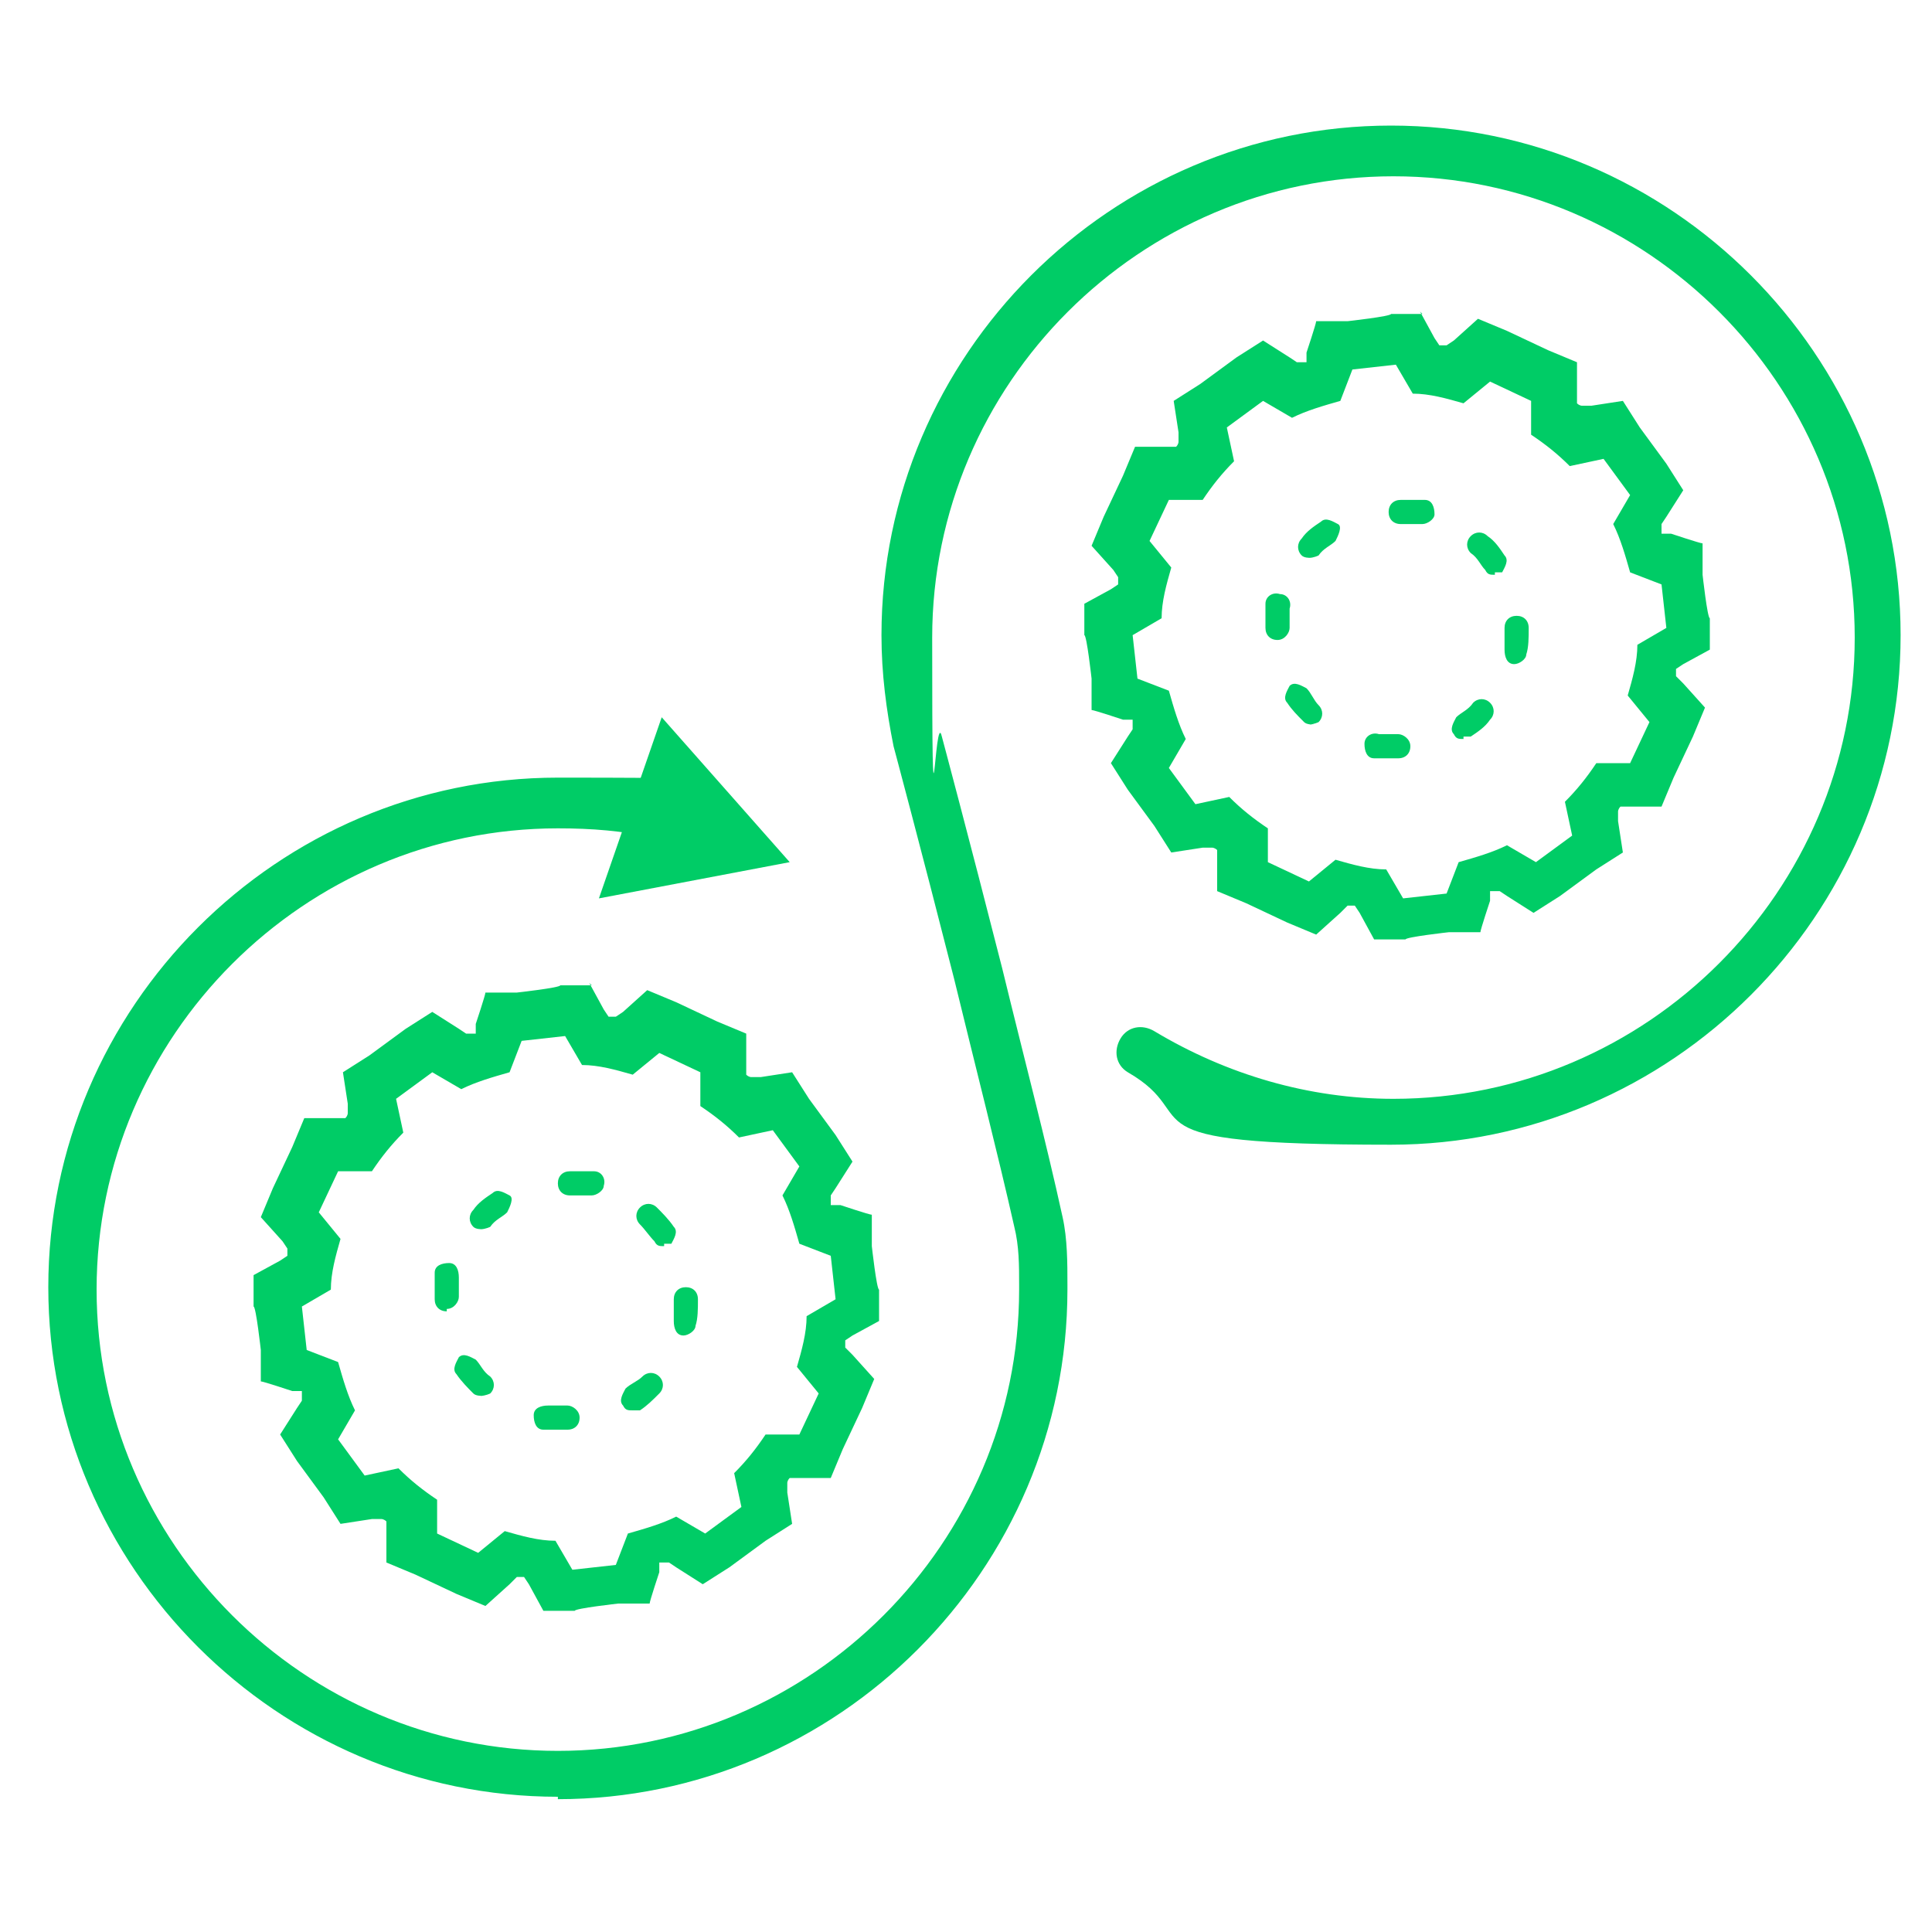 <?xml version="1.0" encoding="UTF-8"?>
<svg id="Layer_1" xmlns="http://www.w3.org/2000/svg" version="1.1" viewBox="0 0 80 80">
  <!-- Generator: Adobe Illustrator 30.0.0, SVG Export Plug-In . SVG Version: 2.1.1 Build 123)  -->
  <defs>
    <style>
      .st0 {
        fill: #0c6;
      }
    </style>
  </defs>
  <g>
    <path class="st0" d="M23.1,74.4c-11.6,0-21.1-9.5-21.1-21.1s9.5-21.1,21.1-21.1,3,.2,4.4.5c.5.1.9.6.8,1.2-.1.5-.6.9-1.2.8-1.3-.3-2.6-.4-4-.4-10.5,0-19.1,8.6-19.1,19.1s8.6,19.1,19.1,19.1,19.1-8.6,19.1-19.1v-.2c0-.8,0-1.6-.2-2.4-.7-3.1-1.6-6.6-2.5-10.3-1.4-5.5-2.5-9.6-2.5-9.6-.3-1.5-.5-3-.5-4.6,0-11.6,9.5-21.1,21.1-21.1s21.1,9.5,21.1,21.1-9.5,21.1-21.1,21.1-7.6-1.1-10.9-3c-.5-.3-.6-.9-.3-1.4.3-.5.9-.6,1.4-.3,3,1.8,6.4,2.8,9.9,2.8,10.5,0,19.1-8.6,19.1-19.1s-8.6-19.1-19.1-19.1-19.1,8.6-19.1,19.1.1,2.8.4,4.1c0,0,1.1,4.1,2.5,9.6.9,3.7,1.8,7.1,2.5,10.3.2.9.2,1.9.2,2.8v.2c0,11.6-9.5,21.1-21.1,21.1Z"/>
    <polygon class="st0" points="24.8 37.2 32.7 35.7 27.4 29.7 24.8 37.2"/>
  </g>
  <g>
    <path class="st0" d="M57.8,15.1l.7,1.2c.7,0,1.4.2,2.1.4l1.1-.9,1.7.8v1.4c.6.4,1.1.8,1.6,1.3l1.4-.3,1.1,1.5-.7,1.2c.3.6.5,1.3.7,2l1.3.5.2,1.8-1.2.7c0,.7-.2,1.4-.4,2.1l.9,1.1-.8,1.7h-1.4c-.4.6-.8,1.1-1.3,1.6l.3,1.4-1.5,1.1-1.2-.7c-.6.3-1.3.5-2,.7l-.5,1.3-1.8.2-.7-1.2c-.7,0-1.4-.2-2.1-.4l-1.1.9-1.7-.8v-1.4c-.6-.4-1.1-.8-1.6-1.3l-1.4.3-1.1-1.5.7-1.2c-.3-.6-.5-1.3-.7-2l-1.3-.5-.2-1.8,1.2-.7c0-.7.2-1.4.4-2.1l-.9-1.1.8-1.7h1.4c.4-.6.8-1.1,1.3-1.6l-.3-1.4,1.5-1.1,1.2.7c.6-.3,1.3-.5,2-.7l.5-1.3,1.8-.2M58.9,13h-1.3c0,.1-1.8.3-1.8.3h-1.3c0,.1-.4,1.3-.4,1.3v.4c-.2,0-.3,0-.4,0l-.3-.2-1.1-.7-1.1.7-1.5,1.1-1.1.7.2,1.3v.4c0,0,0,.1-.1.2h-.4s-1.3,0-1.3,0l-.5,1.2-.8,1.7-.5,1.2.9,1,.2.3c0,0,0,.2,0,.3l-.3.2-1.1.6v1.3c.1,0,.3,1.8.3,1.8v1.3c.1,0,1.3.4,1.3.4h.4c0,.2,0,.3,0,.4l-.2.3-.7,1.1.7,1.1,1.1,1.5.7,1.1,1.3-.2h.4c0,0,.1,0,.2.1v.4s0,1.3,0,1.3l1.2.5,1.7.8,1.2.5,1-.9.3-.3c0,0,.2,0,.3,0l.2.3.6,1.1h1.3c0-.1,1.8-.3,1.8-.3h1.3c0-.1.4-1.3.4-1.3v-.4c.2,0,.3,0,.4,0l.3.2,1.1.7,1.1-.7,1.5-1.1,1.1-.7-.2-1.3v-.4c0,0,0-.1.1-.2h.4s1.3,0,1.3,0l.5-1.2.8-1.7.5-1.2-.9-1-.3-.3c0,0,0-.2,0-.3l.3-.2,1.1-.6v-1.3c-.1,0-.3-1.8-.3-1.8v-1.3c-.1,0-1.3-.4-1.3-.4h-.4c0-.2,0-.3,0-.4l.2-.3.7-1.1-.7-1.1-1.1-1.5-.7-1.1-1.3.2h-.4c0,0-.1,0-.2-.1v-.4s0-1.3,0-1.3l-1.2-.5-1.7-.8-1.2-.5-1,.9-.3.2c0,0-.2,0-.3,0l-.2-.3-.6-1.1h0Z"/>
    <path class="st0" d="M57.9,31.4h0c-.3,0-.7,0-1,0-.3,0-.4-.3-.4-.6,0-.3.3-.5.6-.4.3,0,.6,0,.8,0s.5.2.5.5-.2.5-.5.5ZM60.6,30.6c-.2,0-.3,0-.4-.2-.2-.2,0-.5.1-.7.2-.2.5-.3.7-.6.2-.2.5-.2.7,0,.2.2.2.5,0,.7-.2.3-.5.5-.8.7,0,0-.2,0-.3,0ZM54.4,30c-.1,0-.3,0-.4-.1-.3-.3-.5-.5-.7-.8-.2-.2,0-.5.1-.7.2-.2.5,0,.7.1.2.2.3.5.5.7.2.2.2.5,0,.7,0,0-.2.1-.4.1ZM62.7,27.5s0,0,0,0c-.3,0-.4-.3-.4-.6,0-.3,0-.6,0-.9s.2-.5.5-.5.5.2.5.5h-.5.5c0,.4,0,.8-.1,1.1,0,.2-.3.4-.5.4ZM52.9,26.5c-.3,0-.5-.2-.5-.5h0c0-.4,0-.7,0-1,0-.3.3-.5.6-.4.3,0,.5.3.4.6,0,.3,0,.6,0,.8s-.2.5-.5.5ZM61.9,23.8c-.2,0-.3,0-.4-.2-.2-.2-.3-.5-.6-.7-.2-.2-.2-.5,0-.7.2-.2.5-.2.7,0,.3.2.5.5.7.8.2.2,0,.5-.1.7,0,0-.2,0-.3,0ZM54.3,23.1c-.1,0-.3,0-.4-.1-.2-.2-.2-.5,0-.7.2-.3.5-.5.8-.7.2-.2.5,0,.7.1s0,.5-.1.7c-.2.2-.5.3-.7.6,0,0-.2.1-.4.1ZM58.8,21.7s0,0,0,0c-.3,0-.5,0-.8,0s-.5-.2-.5-.5.2-.5.5-.5h0c.3,0,.7,0,1,0,.3,0,.4.3.4.6,0,.2-.3.4-.5.4Z"/>
  </g>
  <g>
    <path class="st0" d="M23.4,42.9l.7,1.2c.7,0,1.4.2,2.1.4l1.1-.9,1.7.8v1.4c.6.4,1.1.8,1.6,1.3l1.4-.3,1.1,1.5-.7,1.2c.3.6.5,1.3.7,2l1.3.5.2,1.8-1.2.7c0,.7-.2,1.4-.4,2.1l.9,1.1-.8,1.7h-1.4c-.4.6-.8,1.1-1.3,1.6l.3,1.4-1.5,1.1-1.2-.7c-.6.3-1.3.5-2,.7l-.5,1.3-1.8.2-.7-1.2c-.7,0-1.4-.2-2.1-.4l-1.1.9-1.7-.8v-1.4c-.6-.4-1.1-.8-1.6-1.3l-1.4.3-1.1-1.5.7-1.2c-.3-.6-.5-1.3-.7-2l-1.3-.5-.2-1.8,1.2-.7c0-.7.2-1.4.4-2.1l-.9-1.1.8-1.7h1.4c.4-.6.8-1.1,1.3-1.6l-.3-1.4,1.5-1.1,1.2.7c.6-.3,1.3-.5,2-.7l.5-1.3,1.8-.2M24.5,40.8h-1.3c0,.1-1.8.3-1.8.3h-1.3c0,.1-.4,1.3-.4,1.3v.4c-.2,0-.3,0-.4,0l-.3-.2-1.1-.7-1.1.7-1.5,1.1-1.1.7.2,1.3v.4c0,0,0,.1-.1.2h-.4s-1.3,0-1.3,0l-.5,1.2-.8,1.7-.5,1.2.9,1,.2.3c0,0,0,.2,0,.3l-.3.2-1.1.6v1.3c.1,0,.3,1.8.3,1.8v1.3c.1,0,1.3.4,1.3.4h.4c0,.2,0,.3,0,.4l-.2.3-.7,1.1.7,1.1,1.1,1.5.7,1.1,1.3-.2h.4c0,0,.1,0,.2.1v.4s0,1.3,0,1.3l1.2.5,1.7.8,1.2.5,1-.9.3-.3c0,0,.2,0,.3,0l.2.3.6,1.1h1.3c0-.1,1.8-.3,1.8-.3h1.3c0-.1.4-1.3.4-1.3v-.4c.2,0,.3,0,.4,0l.3.2,1.1.7,1.1-.7,1.5-1.1,1.1-.7-.2-1.3v-.4c0,0,0-.1.1-.2h.4s1.3,0,1.3,0l.5-1.2.8-1.7.5-1.2-.9-1-.3-.3c0,0,0-.2,0-.3l.3-.2,1.1-.6v-1.3c-.1,0-.3-1.8-.3-1.8v-1.3c-.1,0-1.3-.4-1.3-.4h-.4c0-.2,0-.3,0-.4l.2-.3.7-1.1-.7-1.1-1.1-1.5-.7-1.1-1.3.2h-.4c0,0-.1,0-.2-.1v-.4s0-1.3,0-1.3l-1.2-.5-1.7-.8-1.2-.5-1,.9-.3.2c0,0-.2,0-.3,0l-.2-.3-.6-1.1h0Z"/>
    <path class="st0" d="M23.5,59.2h0c-.3,0-.7,0-1,0-.3,0-.4-.3-.4-.6,0-.3.3-.4.6-.4.3,0,.6,0,.8,0s.5.2.5.5-.2.5-.5.5ZM26.2,58.4c-.2,0-.3,0-.4-.2-.2-.2,0-.5.1-.7.2-.2.5-.3.7-.5.2-.2.5-.2.7,0,.2.2.2.5,0,.7-.3.3-.5.5-.8.7,0,0-.2,0-.3,0ZM20,57.8c-.1,0-.3,0-.4-.1-.2-.2-.5-.5-.7-.8-.2-.2,0-.5.1-.7.2-.2.5,0,.7.1.2.2.3.5.6.7.2.2.2.5,0,.7,0,0-.2.1-.4.1ZM28.3,55.3s0,0,0,0c-.3,0-.4-.3-.4-.6,0-.3,0-.6,0-.9s.2-.5.5-.5.5.2.5.5h0c0,.4,0,.8-.1,1.1,0,.2-.3.4-.5.4ZM18.5,54.3c-.3,0-.5-.2-.5-.5h0c0-.4,0-.7,0-1.1,0-.3.3-.4.6-.4.3,0,.4.3.4.6,0,.3,0,.6,0,.8s-.2.5-.5.5ZM27.5,51.6c-.2,0-.3,0-.4-.2-.2-.2-.4-.5-.6-.7-.2-.2-.2-.5,0-.7.2-.2.5-.2.7,0,.2.2.5.5.7.8.2.2,0,.5-.1.7,0,0-.2,0-.3,0ZM20,50.9c-.1,0-.3,0-.4-.1-.2-.2-.2-.5,0-.7.2-.3.5-.5.8-.7.2-.2.5,0,.7.1s0,.5-.1.7c-.2.2-.5.3-.7.6,0,0-.2.1-.4.1ZM24.4,49.5s0,0,0,0c-.3,0-.5,0-.8,0s-.5-.2-.5-.5.2-.5.5-.5h0c.3,0,.7,0,1,0,.3,0,.5.3.4.6,0,.2-.3.4-.5.4Z"/>
  </g>
</svg>